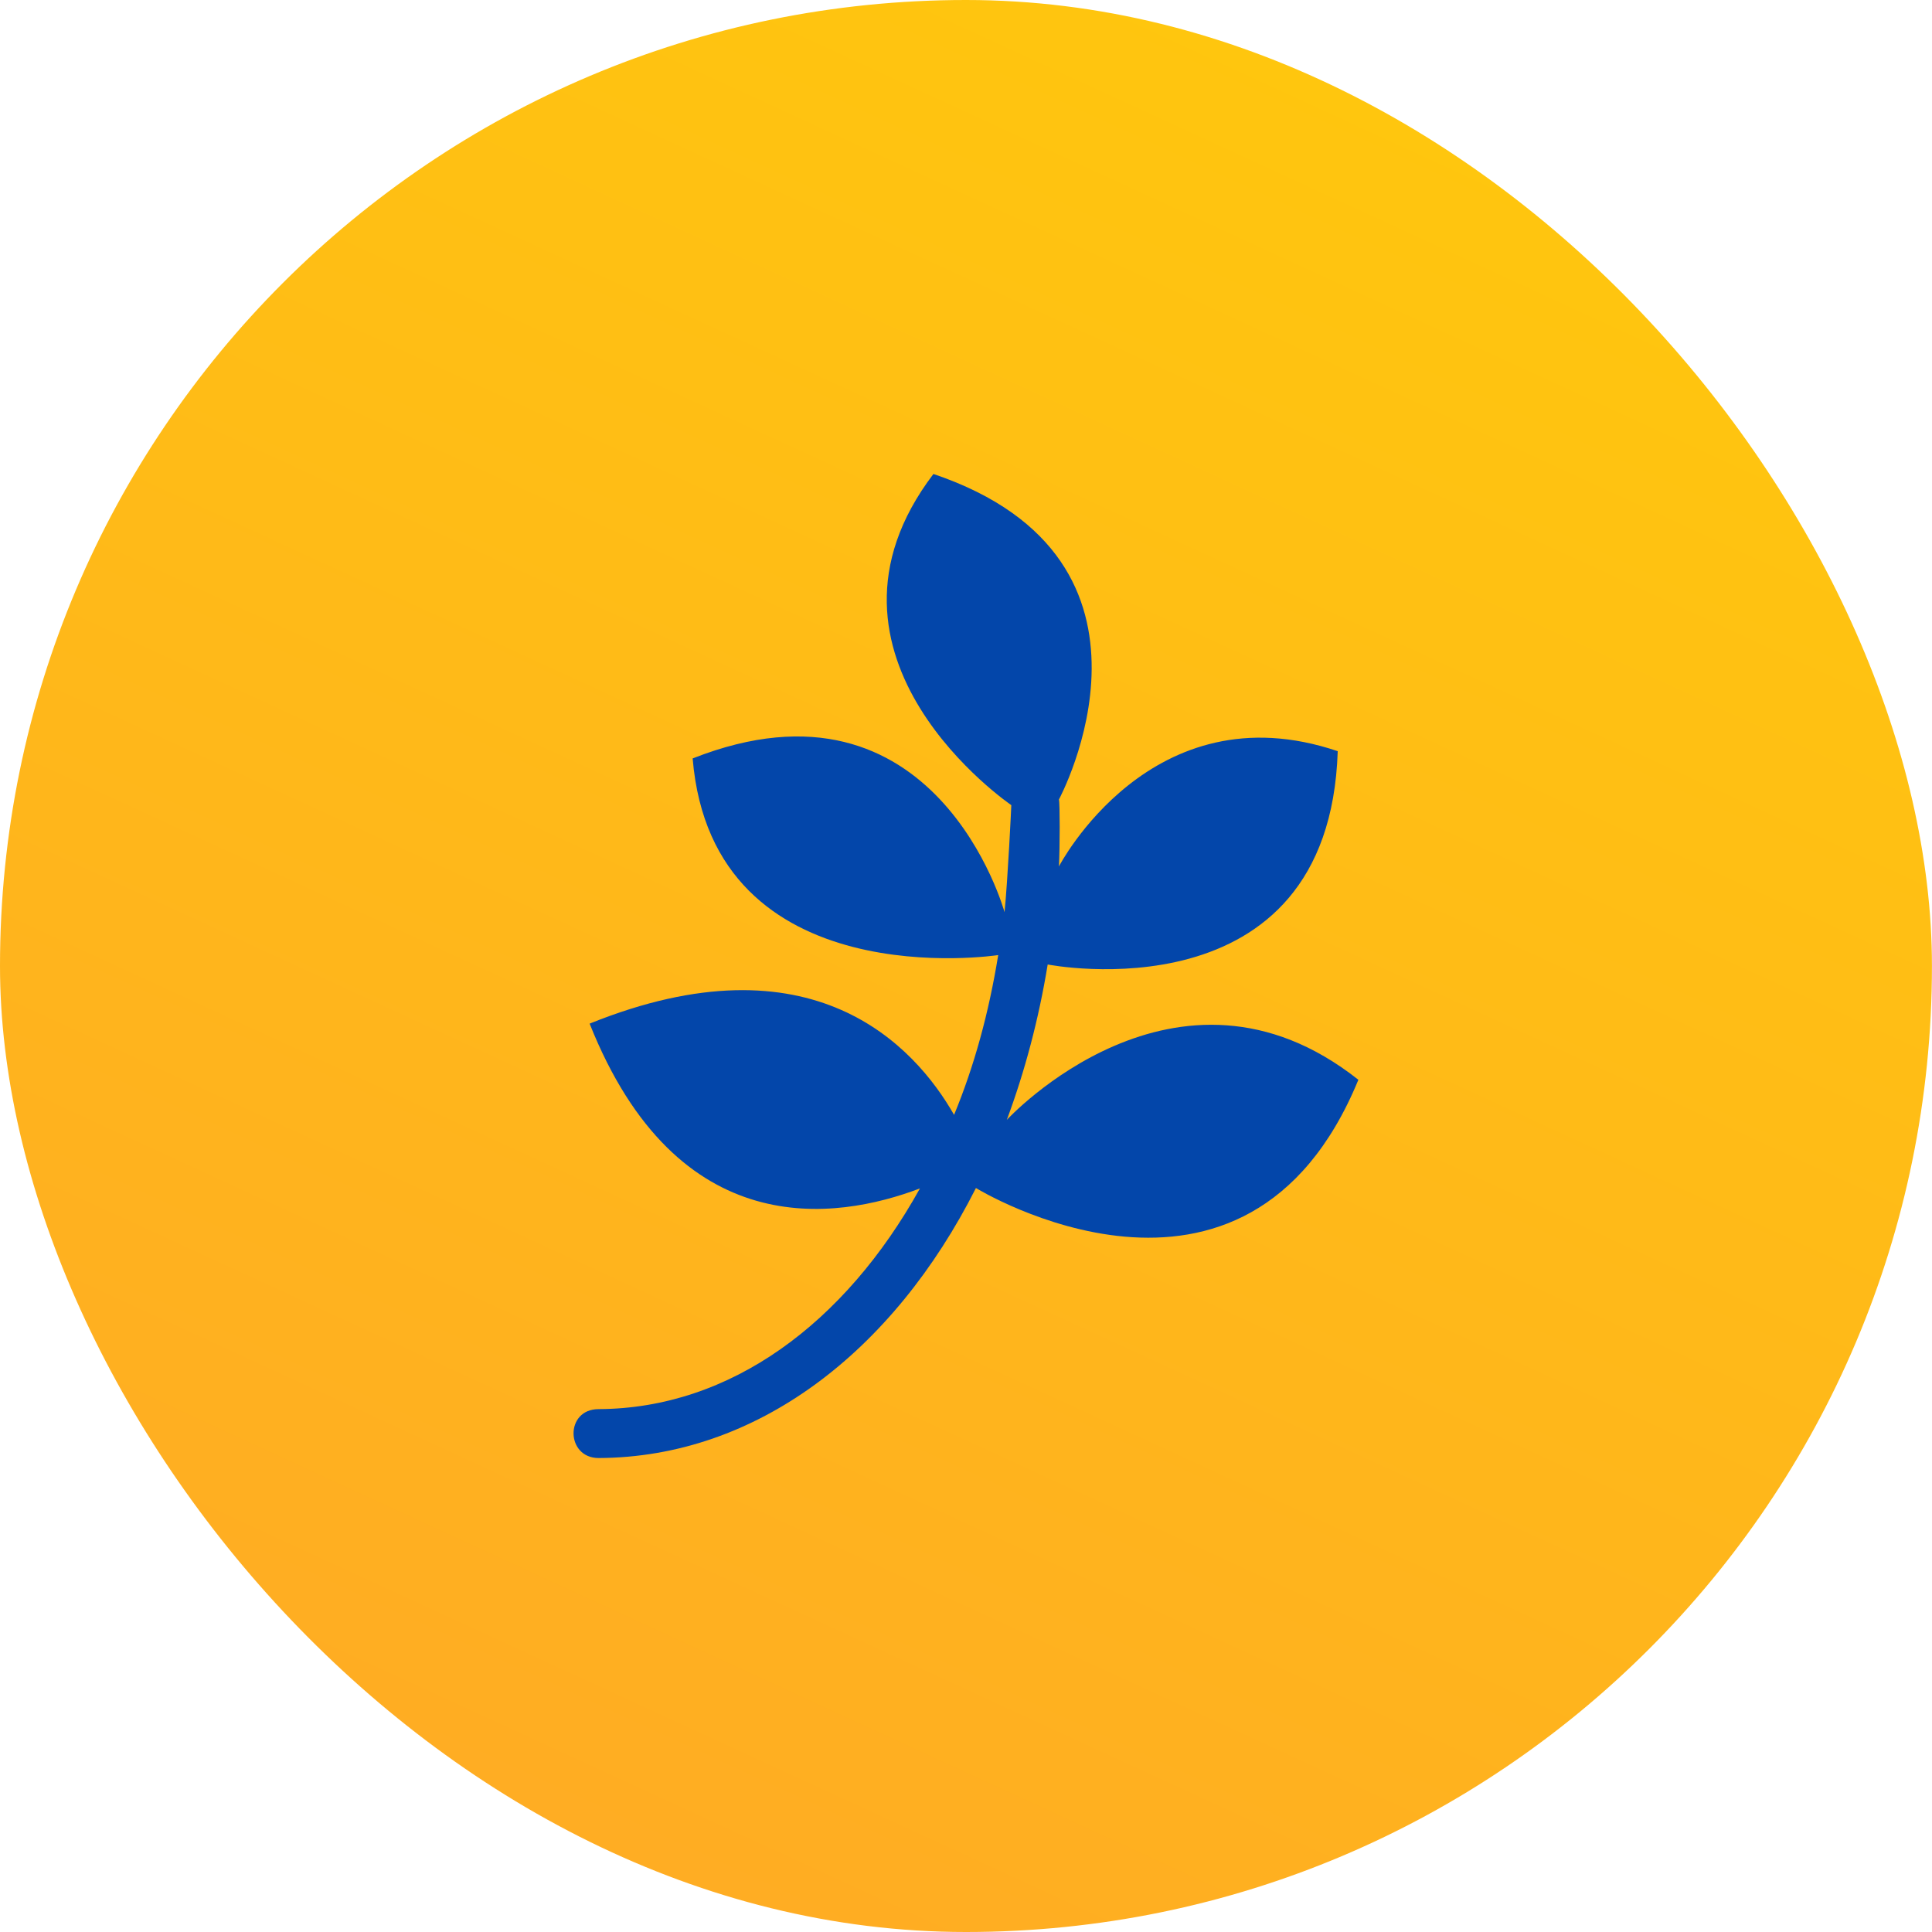 <svg xmlns="http://www.w3.org/2000/svg" width="64" height="64" viewBox="0 0 64 64" fill="none"><rect width="63.998" height="64" rx="31.999" fill="url(#paint0_linear_1300_49542)"></rect><path d="M44.998 35.769C41.267 44.846 32.329 39.355 32.329 39.355C29.587 44.786 25.057 48.279 19.83 48.299C18.74 48.299 18.706 46.679 19.83 46.679C24.191 46.659 27.989 43.843 30.474 39.368C27.691 40.424 22.444 41.221 19.532 33.909C26.913 30.927 30.305 34.653 31.605 36.931C32.275 35.31 32.756 33.551 33.067 31.638C33.067 31.638 23.608 33.092 22.945 25.124C31.009 21.943 33.277 30.217 33.277 30.217C33.386 29.108 33.501 26.724 33.501 26.671C33.501 26.671 26.303 21.777 30.921 15.701C39.357 18.556 35.078 26.485 35.078 26.485C35.112 26.591 35.112 28.065 35.078 28.703C35.078 28.703 38.139 22.793 44.314 24.884C44.029 33.783 34.706 31.95 34.706 31.95C34.408 33.77 33.947 35.496 33.352 37.097C33.352 37.097 38.971 31.001 44.998 35.769Z" fill="#0346AA"></path><defs><linearGradient id="paint0_linear_1300_49542" x1="31.999" y1="129.011" x2="99.992" y2="-18.615" gradientUnits="userSpaceOnUse"><stop offset="0.047" stop-color="#FF9933"></stop><stop offset="1" stop-color="#FFD700"></stop></linearGradient></defs></svg>